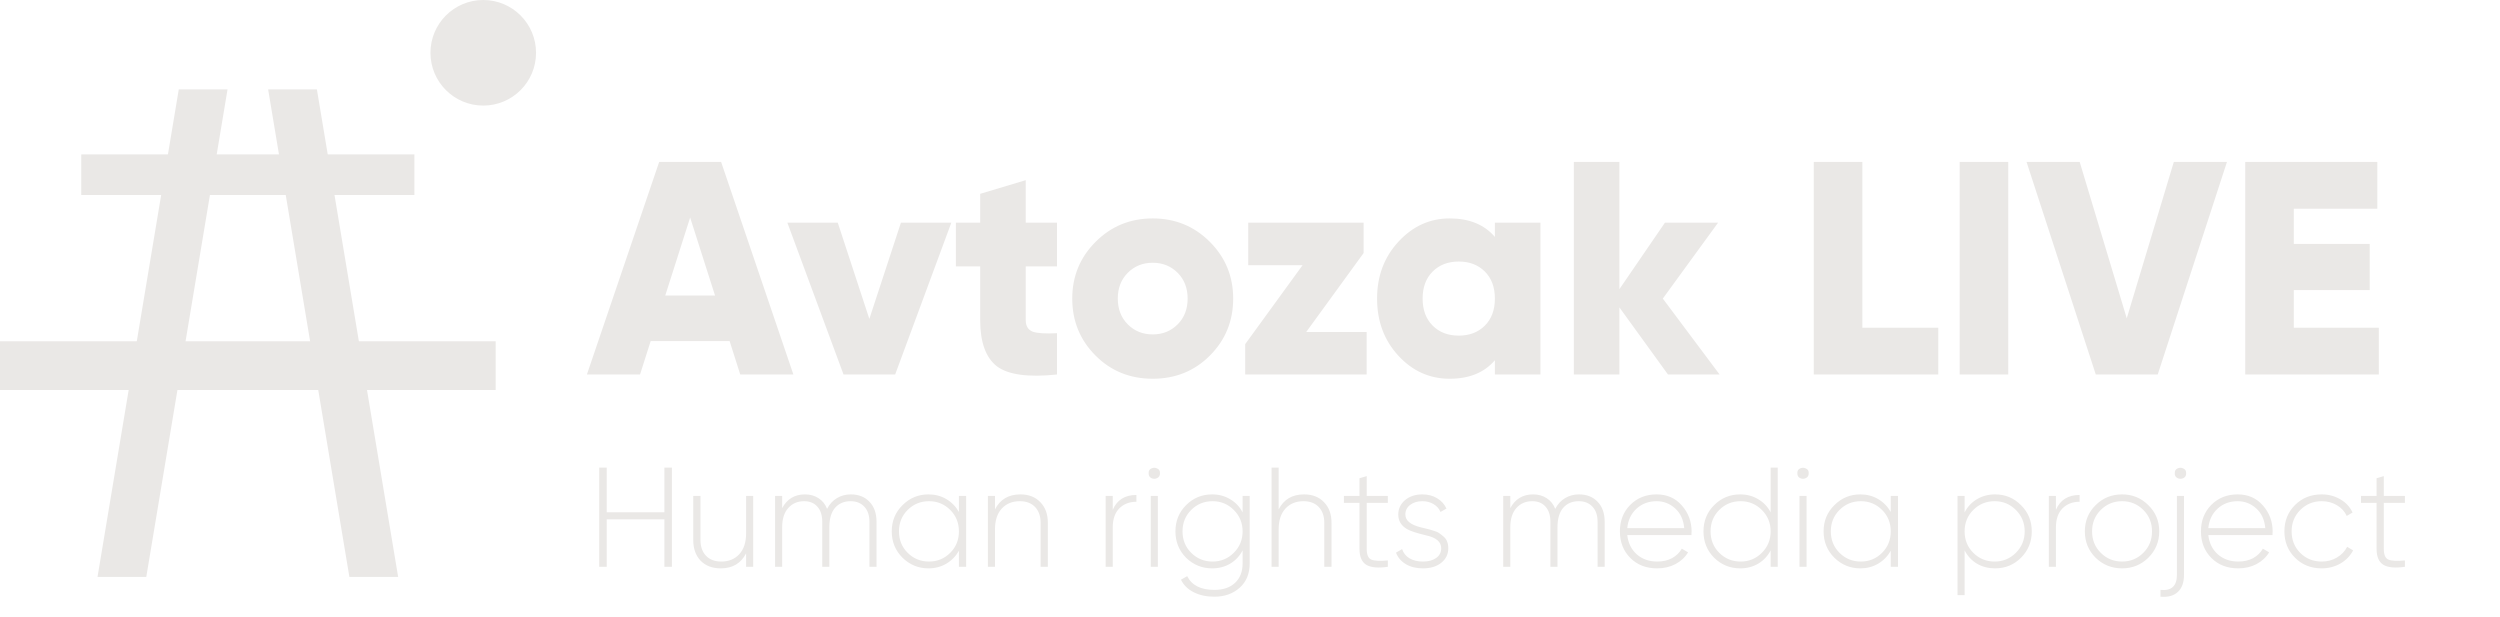 <?xml version="1.0" encoding="UTF-8"?> <svg xmlns="http://www.w3.org/2000/svg" viewBox="0 0 247.00 61.00" data-guides="{&quot;vertical&quot;:[],&quot;horizontal&quot;:[]}"><path fill="#eae8e6" stroke="none" fill-opacity="1" stroke-width="1" stroke-opacity="1" color="rgb(51, 51, 51)" id="tSvg11f2cea8323" title="Path 332" d="M78.386 37C76.636 37 74.886 37 73.136 37C72.786 35.9 72.436 34.8 72.086 33.7C69.486 33.7 66.886 33.7 64.286 33.7C63.936 34.8 63.586 35.9 63.236 37C61.486 37 59.736 37 57.986 37C60.366 30 62.746 23 65.126 16C67.166 16 69.206 16 71.246 16C73.626 23 76.006 30 78.386 37ZM68.186 21.49C67.366 24.06 66.546 26.63 65.726 29.2C67.366 29.2 69.006 29.2 70.646 29.2C69.826 26.63 69.006 24.06 68.186 21.49ZM85.891 31.51C86.931 28.34 87.971 25.17 89.011 22C90.671 22 92.331 22 93.991 22C92.141 27 90.291 32 88.441 37C86.741 37 85.041 37 83.341 37C81.491 32 79.641 27 77.791 22C79.451 22 81.111 22 82.771 22C83.811 25.17 84.851 28.34 85.891 31.51ZM104.433 22C104.433 23.44 104.433 24.88 104.433 26.32C103.403 26.32 102.373 26.32 101.343 26.32C101.343 28.09 101.343 29.86 101.343 31.63C101.343 32.21 101.573 32.59 102.033 32.77C102.493 32.93 103.293 32.98 104.433 32.92C104.433 34.28 104.433 35.64 104.433 37C101.593 37.3 99.612 37.03 98.492 36.19C97.392 35.33 96.842 33.81 96.842 31.63C96.842 29.86 96.842 28.09 96.842 26.32C96.042 26.32 95.242 26.32 94.442 26.32C94.442 24.88 94.442 23.44 94.442 22C95.242 22 96.042 22 96.842 22C96.842 21.05 96.842 20.1 96.842 19.15C98.343 18.7 99.843 18.25 101.343 17.8C101.343 19.2 101.343 20.6 101.343 22C102.373 22 103.403 22 104.433 22ZM119.528 35.14C118.008 36.66 116.128 37.42 113.888 37.42C111.648 37.42 109.768 36.66 108.248 35.14C106.708 33.6 105.938 31.72 105.938 29.5C105.938 27.3 106.708 25.43 108.248 23.89C109.788 22.35 111.668 21.58 113.888 21.58C116.108 21.58 117.988 22.35 119.528 23.89C121.068 25.43 121.838 27.3 121.838 29.5C121.838 31.72 121.068 33.6 119.528 35.14ZM110.438 29.5C110.438 30.54 110.768 31.39 111.428 32.05C112.088 32.71 112.908 33.04 113.888 33.04C114.868 33.04 115.688 32.71 116.348 32.05C117.008 31.39 117.338 30.54 117.338 29.5C117.338 28.46 117.008 27.61 116.348 26.95C115.688 26.29 114.868 25.96 113.888 25.96C112.908 25.96 112.088 26.29 111.428 26.95C110.768 27.61 110.438 28.46 110.438 29.5ZM134.725 25C132.835 27.6 130.945 30.2 129.055 32.8C131.045 32.8 133.035 32.8 135.025 32.8C135.025 34.2 135.025 35.6 135.025 37C131.025 37 127.025 37 123.025 37C123.025 36 123.025 35 123.025 34C124.915 31.4 126.805 28.8 128.695 26.2C126.905 26.2 125.115 26.2 123.325 26.2C123.325 24.8 123.325 23.4 123.325 22C127.125 22 130.925 22 134.725 22C134.725 23 134.725 24 134.725 25ZM147.695 23.41C147.695 22.94 147.695 22.47 147.695 22C149.195 22 150.695 22 152.195 22C152.195 27 152.195 32 152.195 37C150.695 37 149.195 37 147.695 37C147.695 36.53 147.695 36.06 147.695 35.59C146.655 36.81 145.165 37.42 143.225 37.42C141.245 37.42 139.555 36.66 138.155 35.14C136.755 33.62 136.055 31.74 136.055 29.5C136.055 27.28 136.755 25.41 138.155 23.89C139.575 22.35 141.265 21.58 143.225 21.58C145.165 21.58 146.655 22.19 147.695 23.41ZM140.555 29.5C140.555 30.62 140.885 31.51 141.545 32.17C142.205 32.83 143.065 33.16 144.125 33.16C145.185 33.16 146.045 32.83 146.705 32.17C147.365 31.51 147.695 30.62 147.695 29.5C147.695 28.38 147.365 27.49 146.705 26.83C146.045 26.17 145.185 25.84 144.125 25.84C143.065 25.84 142.205 26.17 141.545 26.83C140.885 27.49 140.555 28.38 140.555 29.5ZM164.286 29.5C166.156 32 168.026 34.5 169.896 37C168.196 37 166.496 37 164.796 37C163.196 34.79 161.596 32.58 159.996 30.37C159.996 32.58 159.996 34.79 159.996 37C158.496 37 156.996 37 155.496 37C155.496 30 155.496 23 155.496 16C156.996 16 158.496 16 159.996 16C159.996 20.19 159.996 24.38 159.996 28.57C161.496 26.38 162.996 24.19 164.496 22C166.246 22 167.996 22 169.746 22C167.926 24.5 166.106 27 164.286 29.5ZM184.001 16C184.001 21.46 184.001 26.92 184.001 32.38C186.501 32.38 189.001 32.38 191.501 32.38C191.501 33.92 191.501 35.46 191.501 37C187.401 37 183.301 37 179.201 37C179.201 30 179.201 23 179.201 16C180.801 16 182.401 16 184.001 16ZM193.615 37C193.615 30 193.615 23 193.615 16C195.215 16 196.815 16 198.415 16C198.415 23 198.415 30 198.415 37C196.815 37 195.215 37 193.615 37ZM213.183 37C211.143 37 209.103 37 207.063 37C204.783 30 202.503 23 200.223 16C201.973 16 203.723 16 205.473 16C207.023 21.15 208.573 26.3 210.123 31.45C211.673 26.3 213.223 21.15 214.773 16C216.523 16 218.273 16 220.023 16C217.743 23 215.463 30 213.183 37ZM226.628 28.66C226.628 29.9 226.628 31.14 226.628 32.38C229.428 32.38 232.228 32.38 235.028 32.38C235.028 33.92 235.028 35.46 235.028 37C230.628 37 226.228 37 221.828 37C221.828 30 221.828 23 221.828 16C226.178 16 230.528 16 234.878 16C234.878 17.54 234.878 19.08 234.878 20.62C232.128 20.62 229.378 20.62 226.628 20.62C226.628 21.78 226.628 22.94 226.628 24.1C229.128 24.1 231.628 24.1 234.128 24.1C234.128 25.62 234.128 27.14 234.128 28.66C231.628 28.66 229.128 28.66 226.628 28.66Z"></path><path fill="#eae8e6" stroke="none" fill-opacity="1" stroke-width="1" stroke-opacity="1" color="rgb(51, 51, 51)" id="tSvgcda7854300" title="Path 333" d="M65.643 50.61C65.643 49.14 65.643 47.67 65.643 46.2C65.89 46.2 66.138 46.2 66.385 46.2C66.385 49.467 66.385 52.733 66.385 56C66.138 56 65.89 56 65.643 56C65.643 54.437 65.643 52.873 65.643 51.31C63.744 51.31 61.844 51.31 59.945 51.31C59.945 52.873 59.945 54.437 59.945 56C59.698 56 59.45 56 59.203 56C59.203 52.733 59.203 49.467 59.203 46.2C59.45 46.2 59.698 46.2 59.945 46.2C59.945 47.67 59.945 49.14 59.945 50.61C61.844 50.61 63.744 50.61 65.643 50.61ZM73.715 52.696C73.715 51.464 73.715 50.232 73.715 49C73.948 49 74.181 49 74.415 49C74.415 51.333 74.415 53.667 74.415 56C74.181 56 73.948 56 73.715 56C73.715 55.557 73.715 55.113 73.715 54.67C73.21 55.659 72.375 56.154 71.209 56.154C70.378 56.154 69.715 55.902 69.221 55.398C68.735 54.885 68.493 54.203 68.493 53.354C68.493 51.903 68.493 50.451 68.493 49C68.731 49 68.969 49 69.207 49C69.207 50.451 69.207 51.903 69.207 53.354C69.207 54.007 69.388 54.525 69.752 54.908C70.117 55.291 70.621 55.482 71.264 55.482C72.002 55.482 72.594 55.239 73.043 54.754C73.49 54.269 73.715 53.583 73.715 52.696ZM84.053 48.846C84.828 48.846 85.444 49.089 85.901 49.574C86.368 50.05 86.601 50.713 86.601 51.562C86.601 53.041 86.601 54.521 86.601 56C86.368 56 86.134 56 85.901 56C85.901 54.521 85.901 53.041 85.901 51.562C85.901 50.918 85.733 50.419 85.397 50.064C85.061 49.7 84.608 49.518 84.039 49.518C83.395 49.518 82.882 49.737 82.499 50.176C82.126 50.615 81.939 51.254 81.939 52.094C81.939 53.396 81.939 54.698 81.939 56C81.706 56 81.472 56 81.239 56C81.239 54.521 81.239 53.041 81.239 51.562C81.239 50.918 81.08 50.419 80.763 50.064C80.445 49.7 80.007 49.518 79.447 49.518C78.803 49.518 78.28 49.742 77.879 50.19C77.478 50.638 77.277 51.273 77.277 52.094C77.277 53.396 77.277 54.698 77.277 56C77.043 56 76.81 56 76.577 56C76.577 53.667 76.577 51.333 76.577 49C76.81 49 77.043 49 77.277 49C77.277 49.401 77.277 49.803 77.277 50.204C77.762 49.299 78.513 48.846 79.531 48.846C80.044 48.846 80.492 48.972 80.875 49.224C81.257 49.467 81.537 49.817 81.715 50.274C81.957 49.807 82.284 49.453 82.695 49.21C83.106 48.967 83.558 48.846 84.053 48.846ZM94.741 50.582C94.741 50.055 94.741 49.527 94.741 49C94.979 49 95.217 49 95.455 49C95.455 51.333 95.455 53.667 95.455 56C95.217 56 94.979 56 94.741 56C94.741 55.473 94.741 54.945 94.741 54.418C94.433 54.959 94.017 55.384 93.495 55.692C92.972 56 92.384 56.154 91.731 56.154C90.741 56.154 89.887 55.804 89.169 55.104C88.459 54.395 88.105 53.527 88.105 52.5C88.105 51.473 88.459 50.61 89.169 49.91C89.878 49.201 90.732 48.846 91.731 48.846C92.384 48.846 92.972 49 93.495 49.308C94.017 49.616 94.433 50.041 94.741 50.582ZM89.673 54.614C90.251 55.193 90.956 55.482 91.787 55.482C92.608 55.482 93.308 55.193 93.887 54.614C94.456 54.045 94.741 53.34 94.741 52.5C94.741 51.66 94.456 50.955 93.887 50.386C93.308 49.807 92.608 49.518 91.787 49.518C90.956 49.518 90.251 49.807 89.673 50.386C89.103 50.955 88.819 51.66 88.819 52.5C88.819 53.34 89.103 54.045 89.673 54.614ZM100.81 48.846C101.641 48.846 102.299 49.103 102.784 49.616C103.279 50.12 103.526 50.797 103.526 51.646C103.526 53.097 103.526 54.549 103.526 56C103.288 56 103.05 56 102.812 56C102.812 54.549 102.812 53.097 102.812 51.646C102.812 50.993 102.63 50.475 102.266 50.092C101.902 49.709 101.398 49.518 100.754 49.518C100.017 49.518 99.424 49.761 98.976 50.246C98.528 50.731 98.304 51.417 98.304 52.304C98.304 53.536 98.304 54.768 98.304 56C98.071 56 97.838 56 97.604 56C97.604 53.667 97.604 51.333 97.604 49C97.838 49 98.071 49 98.304 49C98.304 49.443 98.304 49.887 98.304 50.33C98.808 49.341 99.644 48.846 100.81 48.846ZM109.939 49C109.939 49.457 109.939 49.915 109.939 50.372C110.359 49.392 111.138 48.902 112.277 48.902C112.277 49.126 112.277 49.35 112.277 49.574C111.586 49.574 111.021 49.793 110.583 50.232C110.153 50.671 109.939 51.296 109.939 52.108C109.939 53.405 109.939 54.703 109.939 56C109.706 56 109.472 56 109.239 56C109.239 53.667 109.239 51.333 109.239 49C109.472 49 109.706 49 109.939 49ZM113.486 46.746C113.476 46.522 113.565 46.368 113.752 46.284C113.948 46.191 114.139 46.191 114.326 46.284C114.522 46.368 114.615 46.522 114.606 46.746C114.615 46.979 114.522 47.143 114.326 47.236C114.139 47.329 113.948 47.329 113.752 47.236C113.565 47.143 113.476 46.979 113.486 46.746ZM114.396 56C114.163 56 113.929 56 113.696 56C113.696 53.667 113.696 51.333 113.696 49C113.929 49 114.163 49 114.396 49C114.396 51.333 114.396 53.667 114.396 56ZM122.769 50.624C122.769 50.083 122.769 49.541 122.769 49C123.002 49 123.236 49 123.469 49C123.469 51.221 123.469 53.443 123.469 55.664C123.469 56.681 123.138 57.484 122.475 58.072C121.812 58.66 120.982 58.954 119.983 58.954C119.19 58.954 118.504 58.805 117.925 58.506C117.356 58.217 116.94 57.806 116.679 57.274C116.884 57.157 117.09 57.041 117.295 56.924C117.743 57.829 118.639 58.282 119.983 58.282C120.851 58.282 121.532 58.049 122.027 57.582C122.522 57.115 122.769 56.476 122.769 55.664C122.769 55.235 122.769 54.805 122.769 54.376C122.48 54.936 122.069 55.375 121.537 55.692C121.014 56 120.422 56.154 119.759 56.154C118.76 56.154 117.902 55.804 117.183 55.104C116.483 54.395 116.133 53.527 116.133 52.5C116.133 51.473 116.483 50.61 117.183 49.91C117.892 49.201 118.751 48.846 119.759 48.846C120.422 48.846 121.014 49.005 121.537 49.322C122.069 49.63 122.48 50.064 122.769 50.624ZM117.687 54.614C118.266 55.193 118.97 55.482 119.801 55.482C120.622 55.482 121.322 55.193 121.901 54.614C122.48 54.035 122.769 53.331 122.769 52.5C122.769 51.669 122.48 50.965 121.901 50.386C121.322 49.807 120.622 49.518 119.801 49.518C118.97 49.518 118.266 49.807 117.687 50.386C117.118 50.955 116.833 51.66 116.833 52.5C116.833 53.34 117.118 54.045 117.687 54.614ZM128.837 48.846C129.668 48.846 130.326 49.103 130.811 49.616C131.306 50.12 131.553 50.797 131.553 51.646C131.553 53.097 131.553 54.549 131.553 56C131.315 56 131.077 56 130.839 56C130.839 54.549 130.839 53.097 130.839 51.646C130.839 50.993 130.657 50.475 130.293 50.092C129.929 49.709 129.425 49.518 128.781 49.518C128.044 49.518 127.451 49.761 127.003 50.246C126.555 50.731 126.331 51.417 126.331 52.304C126.331 53.536 126.331 54.768 126.331 56C126.098 56 125.864 56 125.631 56C125.631 52.733 125.631 49.467 125.631 46.2C125.864 46.2 126.098 46.2 126.331 46.2C126.331 47.577 126.331 48.953 126.331 50.33C126.835 49.341 127.671 48.846 128.837 48.846ZM137.118 49C137.118 49.229 137.118 49.457 137.118 49.686C136.423 49.686 135.727 49.686 135.032 49.686C135.032 51.203 135.032 52.719 135.032 54.236C135.032 54.805 135.181 55.155 135.48 55.286C135.788 55.417 136.334 55.445 137.118 55.37C137.118 55.58 137.118 55.79 137.118 56C136.156 56.14 135.447 56.075 134.99 55.804C134.542 55.524 134.318 55.001 134.318 54.236C134.318 52.719 134.318 51.203 134.318 49.686C133.805 49.686 133.291 49.686 132.778 49.686C132.778 49.457 132.778 49.229 132.778 49C133.291 49 133.805 49 134.318 49C134.318 48.417 134.318 47.833 134.318 47.25C134.556 47.18 134.794 47.11 135.032 47.04C135.032 47.693 135.032 48.347 135.032 49C135.727 49 136.423 49 137.118 49ZM138.849 50.834C138.849 51.422 139.349 51.842 140.347 52.094C140.637 52.159 140.847 52.211 140.977 52.248C141.117 52.276 141.318 52.332 141.579 52.416C141.85 52.491 142.051 52.575 142.181 52.668C142.321 52.761 142.471 52.878 142.629 53.018C142.797 53.158 142.914 53.326 142.979 53.522C143.054 53.709 143.091 53.923 143.091 54.166C143.091 54.754 142.858 55.235 142.391 55.608C141.934 55.972 141.332 56.154 140.585 56.154C139.923 56.154 139.358 56.014 138.891 55.734C138.425 55.454 138.103 55.076 137.925 54.6C138.126 54.483 138.326 54.367 138.527 54.25C138.658 54.642 138.901 54.945 139.255 55.16C139.619 55.375 140.063 55.482 140.585 55.482C141.127 55.482 141.561 55.365 141.887 55.132C142.223 54.899 142.391 54.577 142.391 54.166C142.391 53.531 141.892 53.107 140.893 52.892C139.96 52.668 139.335 52.463 139.017 52.276C138.439 51.94 138.149 51.459 138.149 50.834C138.149 50.274 138.369 49.803 138.807 49.42C139.265 49.037 139.839 48.846 140.529 48.846C141.08 48.846 141.565 48.972 141.985 49.224C142.405 49.476 142.713 49.817 142.909 50.246C142.713 50.358 142.517 50.47 142.321 50.582C142.181 50.246 141.948 49.985 141.621 49.798C141.304 49.611 140.94 49.518 140.529 49.518C140.044 49.518 139.643 49.639 139.325 49.882C139.008 50.125 138.849 50.442 138.849 50.834ZM155.994 48.846C156.769 48.846 157.385 49.089 157.842 49.574C158.309 50.05 158.542 50.713 158.542 51.562C158.542 53.041 158.542 54.521 158.542 56C158.309 56 158.075 56 157.842 56C157.842 54.521 157.842 53.041 157.842 51.562C157.842 50.918 157.674 50.419 157.338 50.064C157.002 49.7 156.549 49.518 155.98 49.518C155.336 49.518 154.823 49.737 154.44 50.176C154.067 50.615 153.88 51.254 153.88 52.094C153.88 53.396 153.88 54.698 153.88 56C153.647 56 153.413 56 153.18 56C153.18 54.521 153.18 53.041 153.18 51.562C153.18 50.918 153.021 50.419 152.704 50.064C152.387 49.7 151.948 49.518 151.388 49.518C150.744 49.518 150.221 49.742 149.82 50.19C149.419 50.638 149.218 51.273 149.218 52.094C149.218 53.396 149.218 54.698 149.218 56C148.985 56 148.751 56 148.518 56C148.518 53.667 148.518 51.333 148.518 49C148.751 49 148.985 49 149.218 49C149.218 49.401 149.218 49.803 149.218 50.204C149.703 49.299 150.455 48.846 151.472 48.846C151.985 48.846 152.433 48.972 152.816 49.224C153.199 49.467 153.479 49.817 153.656 50.274C153.899 49.807 154.225 49.453 154.636 49.21C155.047 48.967 155.499 48.846 155.994 48.846ZM163.672 48.846C164.698 48.846 165.529 49.21 166.164 49.938C166.808 50.666 167.13 51.529 167.13 52.528C167.13 52.547 167.125 52.603 167.116 52.696C167.116 52.789 167.116 52.845 167.116 52.864C165.002 52.864 162.888 52.864 160.774 52.864C160.858 53.648 161.17 54.283 161.712 54.768C162.253 55.244 162.93 55.482 163.742 55.482C164.292 55.482 164.778 55.37 165.198 55.146C165.618 54.913 165.94 54.6 166.164 54.208C166.369 54.329 166.575 54.451 166.78 54.572C166.49 55.057 166.075 55.445 165.534 55.734C165.002 56.014 164.4 56.154 163.728 56.154C162.645 56.154 161.763 55.813 161.082 55.132C160.391 54.441 160.046 53.564 160.046 52.5C160.046 51.455 160.382 50.587 161.054 49.896C161.744 49.196 162.617 48.846 163.672 48.846ZM163.672 49.518C162.888 49.518 162.225 49.765 161.684 50.26C161.152 50.755 160.848 51.394 160.774 52.178C162.65 52.178 164.526 52.178 166.402 52.178C166.327 51.347 166.028 50.699 165.506 50.232C164.983 49.756 164.372 49.518 163.672 49.518ZM174.94 50.624C174.94 49.149 174.94 47.675 174.94 46.2C175.173 46.2 175.407 46.2 175.64 46.2C175.64 49.467 175.64 52.733 175.64 56C175.407 56 175.173 56 174.94 56C174.94 55.459 174.94 54.917 174.94 54.376C174.651 54.936 174.24 55.375 173.708 55.692C173.185 56 172.593 56.154 171.93 56.154C170.931 56.154 170.073 55.804 169.354 55.104C168.654 54.395 168.304 53.527 168.304 52.5C168.304 51.473 168.654 50.61 169.354 49.91C170.063 49.201 170.922 48.846 171.93 48.846C172.593 48.846 173.185 49.005 173.708 49.322C174.24 49.63 174.651 50.064 174.94 50.624ZM169.858 54.614C170.437 55.193 171.141 55.482 171.972 55.482C172.793 55.482 173.493 55.193 174.072 54.614C174.651 54.035 174.94 53.331 174.94 52.5C174.94 51.669 174.651 50.965 174.072 50.386C173.493 49.807 172.793 49.518 171.972 49.518C171.141 49.518 170.437 49.807 169.858 50.386C169.289 50.955 169.004 51.66 169.004 52.5C169.004 53.34 169.289 54.045 169.858 54.614ZM177.579 46.746C177.57 46.522 177.659 46.368 177.845 46.284C178.041 46.191 178.233 46.191 178.419 46.284C178.615 46.368 178.709 46.522 178.699 46.746C178.709 46.979 178.615 47.143 178.419 47.236C178.233 47.329 178.041 47.329 177.845 47.236C177.659 47.143 177.57 46.979 177.579 46.746ZM178.489 56C178.256 56 178.022 56 177.789 56C177.789 53.667 177.789 51.333 177.789 49C178.022 49 178.256 49 178.489 49C178.489 51.333 178.489 53.667 178.489 56ZM186.807 50.582C186.807 50.055 186.807 49.527 186.807 49C187.045 49 187.283 49 187.521 49C187.521 51.333 187.521 53.667 187.521 56C187.283 56 187.045 56 186.807 56C186.807 55.473 186.807 54.945 186.807 54.418C186.499 54.959 186.083 55.384 185.561 55.692C185.038 56 184.45 56.154 183.797 56.154C182.807 56.154 181.953 55.804 181.235 55.104C180.525 54.395 180.171 53.527 180.171 52.5C180.171 51.473 180.525 50.61 181.235 49.91C181.944 49.201 182.798 48.846 183.797 48.846C184.45 48.846 185.038 49 185.561 49.308C186.083 49.616 186.499 50.041 186.807 50.582ZM181.739 54.614C182.317 55.193 183.022 55.482 183.853 55.482C184.674 55.482 185.374 55.193 185.953 54.614C186.522 54.045 186.807 53.34 186.807 52.5C186.807 51.66 186.522 50.955 185.953 50.386C185.374 49.807 184.674 49.518 183.853 49.518C183.022 49.518 182.317 49.807 181.739 50.386C181.169 50.955 180.885 51.66 180.885 52.5C180.885 53.34 181.169 54.045 181.739 54.614ZM197.113 48.846C198.121 48.846 198.975 49.201 199.675 49.91C200.384 50.61 200.739 51.473 200.739 52.5C200.739 53.527 200.384 54.395 199.675 55.104C198.975 55.804 198.121 56.154 197.113 56.154C196.45 56.154 195.853 56 195.321 55.692C194.798 55.375 194.392 54.936 194.103 54.376C194.103 55.851 194.103 57.325 194.103 58.8C193.87 58.8 193.636 58.8 193.403 58.8C193.403 55.533 193.403 52.267 193.403 49C193.636 49 193.87 49 194.103 49C194.103 49.541 194.103 50.083 194.103 50.624C194.392 50.064 194.798 49.63 195.321 49.322C195.853 49.005 196.45 48.846 197.113 48.846ZM194.957 54.614C195.535 55.193 196.24 55.482 197.071 55.482C197.892 55.482 198.592 55.193 199.171 54.614C199.749 54.035 200.039 53.331 200.039 52.5C200.039 51.669 199.749 50.965 199.171 50.386C198.592 49.807 197.892 49.518 197.071 49.518C196.24 49.518 195.535 49.807 194.957 50.386C194.387 50.955 194.103 51.66 194.103 52.5C194.103 53.34 194.387 54.045 194.957 54.614ZM203.126 49C203.126 49.457 203.126 49.915 203.126 50.372C203.546 49.392 204.325 48.902 205.464 48.902C205.464 49.126 205.464 49.35 205.464 49.574C204.773 49.574 204.209 49.793 203.77 50.232C203.341 50.671 203.126 51.296 203.126 52.108C203.126 53.405 203.126 54.703 203.126 56C202.893 56 202.659 56 202.426 56C202.426 53.667 202.426 51.333 202.426 49C202.659 49 202.893 49 203.126 49ZM209.665 56.154C208.639 56.154 207.766 55.804 207.047 55.104C206.338 54.395 205.983 53.527 205.983 52.5C205.983 51.473 206.338 50.61 207.047 49.91C207.757 49.201 208.629 48.846 209.665 48.846C210.683 48.846 211.546 49.201 212.255 49.91C212.974 50.61 213.333 51.473 213.333 52.5C213.333 53.517 212.974 54.385 212.255 55.104C211.537 55.804 210.673 56.154 209.665 56.154ZM207.551 54.614C208.13 55.193 208.835 55.482 209.665 55.482C210.487 55.482 211.187 55.193 211.765 54.614C212.335 54.045 212.619 53.34 212.619 52.5C212.619 51.66 212.335 50.955 211.765 50.386C211.187 49.807 210.487 49.518 209.665 49.518C208.835 49.518 208.13 49.807 207.551 50.386C206.982 50.955 206.697 51.66 206.697 52.5C206.697 53.34 206.982 54.045 207.551 54.614ZM215.989 46.746C216.008 46.97 215.919 47.133 215.723 47.236C215.527 47.329 215.331 47.329 215.135 47.236C214.939 47.133 214.85 46.97 214.869 46.746C214.86 46.522 214.948 46.368 215.135 46.284C215.331 46.191 215.522 46.191 215.709 46.284C215.905 46.368 215.998 46.522 215.989 46.746ZM215.079 56.798C215.079 54.199 215.079 51.599 215.079 49C215.312 49 215.546 49 215.779 49C215.779 51.599 215.779 54.199 215.779 56.798C215.779 57.545 215.578 58.105 215.177 58.478C214.776 58.861 214.202 59.019 213.455 58.954C213.455 58.73 213.455 58.506 213.455 58.282C214.538 58.394 215.079 57.899 215.079 56.798ZM221.08 48.846C222.107 48.846 222.937 49.21 223.572 49.938C224.216 50.666 224.538 51.529 224.538 52.528C224.538 52.547 224.533 52.603 224.524 52.696C224.524 52.789 224.524 52.845 224.524 52.864C222.41 52.864 220.296 52.864 218.182 52.864C218.266 53.648 218.579 54.283 219.12 54.768C219.661 55.244 220.338 55.482 221.15 55.482C221.701 55.482 222.186 55.37 222.606 55.146C223.026 54.913 223.348 54.6 223.572 54.208C223.777 54.329 223.983 54.451 224.188 54.572C223.899 55.057 223.483 55.445 222.942 55.734C222.41 56.014 221.808 56.154 221.136 56.154C220.053 56.154 219.171 55.813 218.49 55.132C217.799 54.441 217.454 53.564 217.454 52.5C217.454 51.455 217.79 50.587 218.462 49.896C219.153 49.196 220.025 48.846 221.08 48.846ZM221.08 49.518C220.296 49.518 219.633 49.765 219.092 50.26C218.56 50.755 218.257 51.394 218.182 52.178C220.058 52.178 221.934 52.178 223.81 52.178C223.735 51.347 223.437 50.699 222.914 50.232C222.391 49.756 221.78 49.518 221.08 49.518ZM229.38 56.154C228.326 56.154 227.448 55.804 226.748 55.104C226.048 54.404 225.698 53.536 225.698 52.5C225.698 51.464 226.048 50.596 226.748 49.896C227.448 49.196 228.326 48.846 229.38 48.846C230.062 48.846 230.678 49.009 231.228 49.336C231.779 49.653 232.18 50.087 232.432 50.638C232.241 50.75 232.049 50.862 231.858 50.974C231.653 50.526 231.326 50.171 230.878 49.91C230.44 49.649 229.94 49.518 229.38 49.518C228.55 49.518 227.845 49.807 227.266 50.386C226.697 50.955 226.412 51.66 226.412 52.5C226.412 53.349 226.697 54.059 227.266 54.628C227.836 55.197 228.54 55.482 229.38 55.482C229.94 55.482 230.44 55.351 230.878 55.09C231.326 54.829 231.667 54.474 231.9 54.026C232.096 54.143 232.292 54.259 232.488 54.376C232.208 54.917 231.788 55.351 231.228 55.678C230.668 55.995 230.052 56.154 229.38 56.154ZM237.606 49C237.606 49.229 237.606 49.457 237.606 49.686C236.911 49.686 236.215 49.686 235.52 49.686C235.52 51.203 235.52 52.719 235.52 54.236C235.52 54.805 235.669 55.155 235.968 55.286C236.276 55.417 236.822 55.445 237.606 55.37C237.606 55.58 237.606 55.79 237.606 56C236.644 56.14 235.935 56.075 235.478 55.804C235.03 55.524 234.806 55.001 234.806 54.236C234.806 52.719 234.806 51.203 234.806 49.686C234.293 49.686 233.779 49.686 233.266 49.686C233.266 49.457 233.266 49.229 233.266 49C233.779 49 234.293 49 234.806 49C234.806 48.417 234.806 47.833 234.806 47.25C235.044 47.18 235.282 47.11 235.52 47.04C235.52 47.693 235.52 48.347 235.52 49C236.215 49 236.911 49 237.606 49Z"></path><path fill="#eae8e6" stroke="none" fill-opacity="1" stroke-width="1" stroke-opacity="1" color="rgb(51, 51, 51)" id="tSvgb0f5487bd2" title="Path 334" d="M48.972 33.718C32.648 33.718 16.324 33.718 0 33.718C0 35.324 0 36.93 0 38.535C16.324 38.535 32.648 38.535 48.972 38.535C48.972 36.93 48.972 35.324 48.972 33.718Z"></path><path fill="#eae8e6" stroke="none" fill-opacity="1" stroke-width="1" stroke-opacity="1" color="rgb(51, 51, 51)" id="tSvg77c2046060" title="Path 335" d="M40.943 15.253C29.971 15.253 18.999 15.253 8.027 15.253C8.027 16.591 8.027 17.93 8.027 19.267C18.999 19.267 29.971 19.267 40.943 19.267C40.943 17.93 40.943 16.591 40.943 15.253Z"></path><path fill="#eae8e6" stroke="none" fill-opacity="1" stroke-width="1" stroke-opacity="1" color="rgb(51, 51, 51)" id="tSvgf2f7c72f8b" title="Path 336" d="M9.635 57C12.311 40.944 14.987 24.887 17.663 8.831C19.269 8.831 20.874 8.831 22.48 8.831C19.804 24.887 17.128 40.944 14.452 57C12.846 57 11.24 57 9.635 57Z"></path><path fill="#eae8e6" stroke="none" fill-opacity="1" stroke-width="1" stroke-opacity="1" color="rgb(51, 51, 51)" id="tSvgdc94f12a19" title="Path 337" d="M39.337 57C36.661 40.944 33.985 24.887 31.309 8.831C29.703 8.831 28.098 8.831 26.492 8.831C29.168 24.887 31.844 40.944 34.52 57C36.126 57 37.732 57 39.337 57Z"></path><path fill="#eae8e6" stroke="none" fill-opacity="1" stroke-width="1" stroke-opacity="1" color="rgb(51, 51, 51)" id="tSvg4e51edf062" title="Path 338" d="M47.745 10.432C50.626 10.432 52.961 8.097 52.961 5.216C52.961 2.335 50.626 0 47.745 0C44.865 0 42.529 2.335 42.529 5.216C42.529 8.097 44.865 10.432 47.745 10.432Z"></path><defs></defs></svg> 